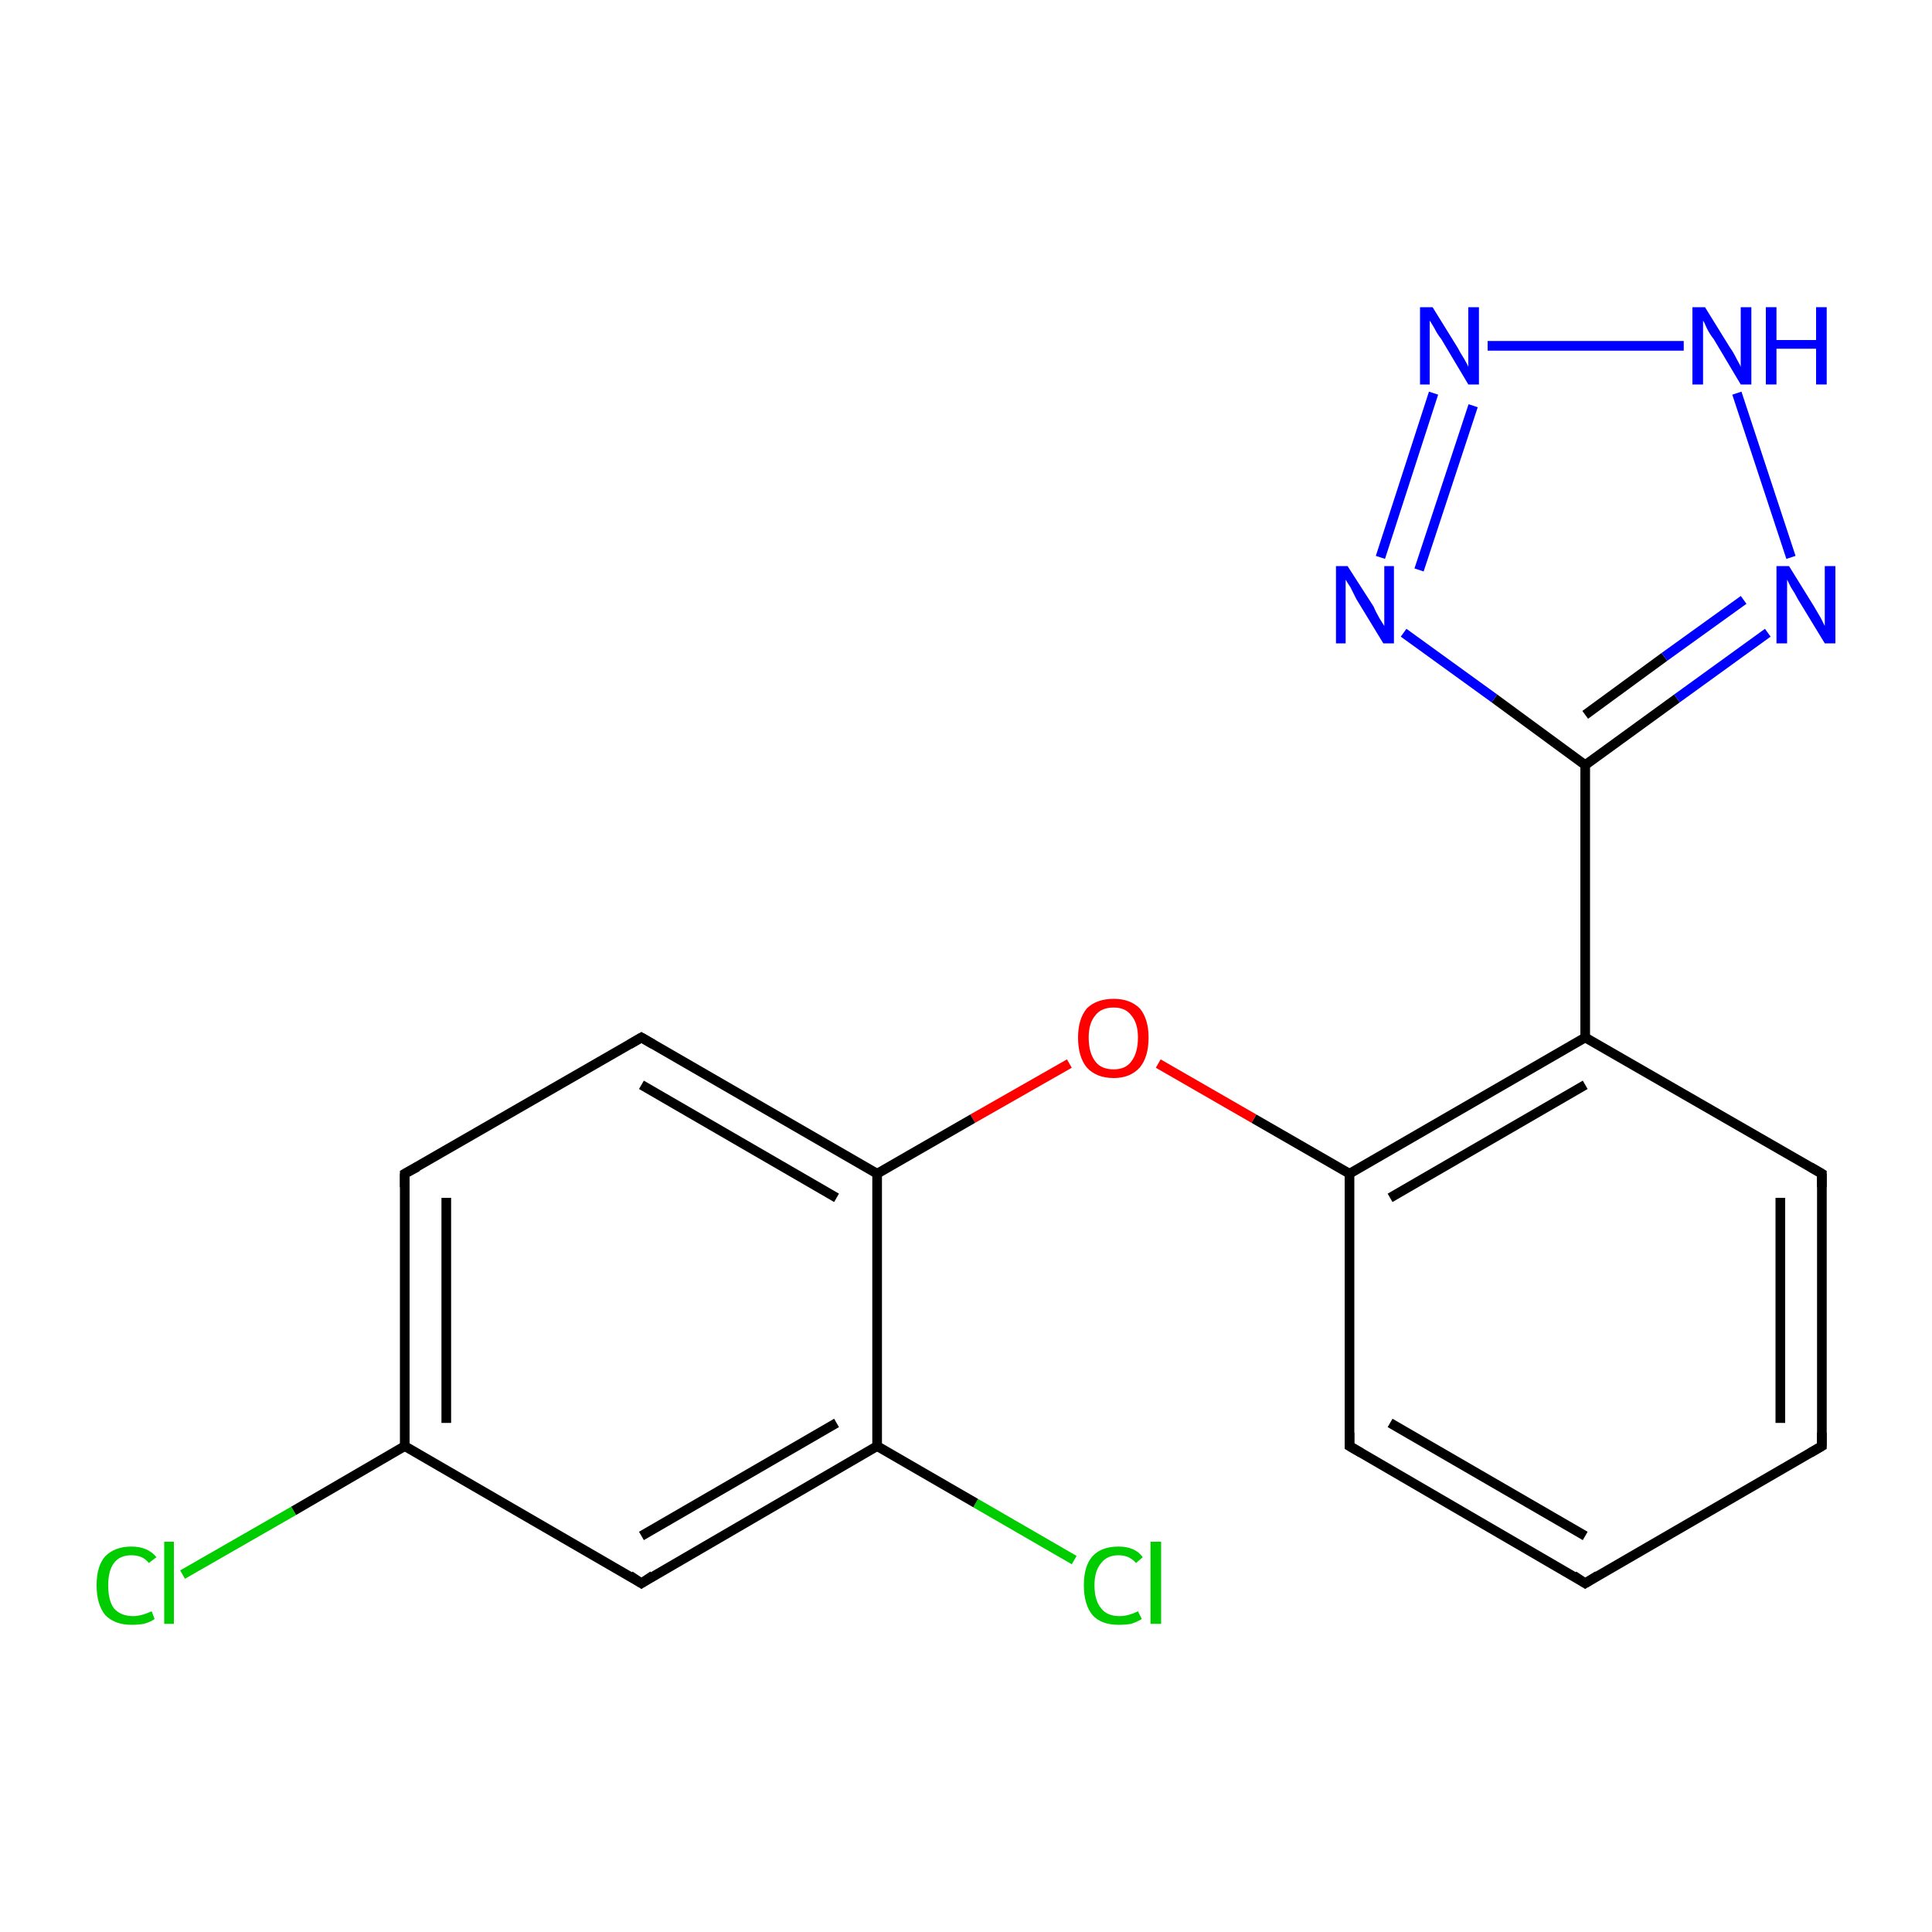 <?xml version='1.0' encoding='iso-8859-1'?>
<svg version='1.1' baseProfile='full'
              xmlns='http://www.w3.org/2000/svg'
                      xmlns:rdkit='http://www.rdkit.org/xml'
                      xmlns:xlink='http://www.w3.org/1999/xlink'
                  xml:space='preserve'
width='200px' height='200px' viewBox='0 0 200 200'>
<!-- END OF HEADER -->
<rect style='opacity:1.0;fill:#FFFFFF;stroke:none' width='200.0' height='200.0' x='0.0' y='0.0'> </rect>
<path class='bond-0 atom-6 atom-7' d='M 164.1,107.4 L 139.7,121.5' style='fill:none;fill-rule:evenodd;stroke:#000000;stroke-width:1.0px;stroke-linecap:butt;stroke-linejoin:miter;stroke-opacity:1' />
<path class='bond-0 atom-6 atom-7' d='M 164.1,112.3 L 143.9,124.0' style='fill:none;fill-rule:evenodd;stroke:#000000;stroke-width:1.0px;stroke-linecap:butt;stroke-linejoin:miter;stroke-opacity:1' />
<path class='bond-1 atom-6 atom-8' d='M 164.1,107.4 L 164.1,79.2' style='fill:none;fill-rule:evenodd;stroke:#000000;stroke-width:1.0px;stroke-linecap:butt;stroke-linejoin:miter;stroke-opacity:1' />
<path class='bond-2 atom-6 atom-9' d='M 164.1,107.4 L 188.6,121.5' style='fill:none;fill-rule:evenodd;stroke:#000000;stroke-width:1.0px;stroke-linecap:butt;stroke-linejoin:miter;stroke-opacity:1' />
<path class='bond-3 atom-7 atom-10' d='M 139.7,121.5 L 129.8,115.8' style='fill:none;fill-rule:evenodd;stroke:#000000;stroke-width:1.0px;stroke-linecap:butt;stroke-linejoin:miter;stroke-opacity:1' />
<path class='bond-3 atom-7 atom-10' d='M 129.8,115.8 L 119.9,110.1' style='fill:none;fill-rule:evenodd;stroke:#FF0000;stroke-width:1.0px;stroke-linecap:butt;stroke-linejoin:miter;stroke-opacity:1' />
<path class='bond-4 atom-7 atom-11' d='M 139.7,121.5 L 139.7,149.7' style='fill:none;fill-rule:evenodd;stroke:#000000;stroke-width:1.0px;stroke-linecap:butt;stroke-linejoin:miter;stroke-opacity:1' />
<path class='bond-5 atom-8 atom-12' d='M 164.1,79.2 L 154.7,72.3' style='fill:none;fill-rule:evenodd;stroke:#000000;stroke-width:1.0px;stroke-linecap:butt;stroke-linejoin:miter;stroke-opacity:1' />
<path class='bond-5 atom-8 atom-12' d='M 154.7,72.3 L 145.3,65.5' style='fill:none;fill-rule:evenodd;stroke:#0000FF;stroke-width:1.0px;stroke-linecap:butt;stroke-linejoin:miter;stroke-opacity:1' />
<path class='bond-6 atom-8 atom-13' d='M 164.1,79.2 L 173.6,72.3' style='fill:none;fill-rule:evenodd;stroke:#000000;stroke-width:1.0px;stroke-linecap:butt;stroke-linejoin:miter;stroke-opacity:1' />
<path class='bond-6 atom-8 atom-13' d='M 173.6,72.3 L 183.0,65.5' style='fill:none;fill-rule:evenodd;stroke:#0000FF;stroke-width:1.0px;stroke-linecap:butt;stroke-linejoin:miter;stroke-opacity:1' />
<path class='bond-6 atom-8 atom-13' d='M 164.1,74.0 L 172.3,68.0' style='fill:none;fill-rule:evenodd;stroke:#000000;stroke-width:1.0px;stroke-linecap:butt;stroke-linejoin:miter;stroke-opacity:1' />
<path class='bond-6 atom-8 atom-13' d='M 172.3,68.0 L 180.5,62.1' style='fill:none;fill-rule:evenodd;stroke:#0000FF;stroke-width:1.0px;stroke-linecap:butt;stroke-linejoin:miter;stroke-opacity:1' />
<path class='bond-7 atom-9 atom-14' d='M 188.6,121.5 L 188.6,149.7' style='fill:none;fill-rule:evenodd;stroke:#000000;stroke-width:1.0px;stroke-linecap:butt;stroke-linejoin:miter;stroke-opacity:1' />
<path class='bond-7 atom-9 atom-14' d='M 184.3,124.0 L 184.3,147.3' style='fill:none;fill-rule:evenodd;stroke:#000000;stroke-width:1.0px;stroke-linecap:butt;stroke-linejoin:miter;stroke-opacity:1' />
<path class='bond-8 atom-10 atom-0' d='M 110.7,110.1 L 100.7,115.8' style='fill:none;fill-rule:evenodd;stroke:#FF0000;stroke-width:1.0px;stroke-linecap:butt;stroke-linejoin:miter;stroke-opacity:1' />
<path class='bond-8 atom-10 atom-0' d='M 100.7,115.8 L 90.8,121.5' style='fill:none;fill-rule:evenodd;stroke:#000000;stroke-width:1.0px;stroke-linecap:butt;stroke-linejoin:miter;stroke-opacity:1' />
<path class='bond-9 atom-11 atom-1' d='M 139.7,149.7 L 164.1,163.9' style='fill:none;fill-rule:evenodd;stroke:#000000;stroke-width:1.0px;stroke-linecap:butt;stroke-linejoin:miter;stroke-opacity:1' />
<path class='bond-9 atom-11 atom-1' d='M 143.9,147.3 L 164.1,159.0' style='fill:none;fill-rule:evenodd;stroke:#000000;stroke-width:1.0px;stroke-linecap:butt;stroke-linejoin:miter;stroke-opacity:1' />
<path class='bond-10 atom-14 atom-1' d='M 188.6,149.7 L 164.1,163.9' style='fill:none;fill-rule:evenodd;stroke:#000000;stroke-width:1.0px;stroke-linecap:butt;stroke-linejoin:miter;stroke-opacity:1' />
<path class='bond-11 atom-12 atom-15' d='M 142.9,57.7 L 148.4,40.7' style='fill:none;fill-rule:evenodd;stroke:#0000FF;stroke-width:1.0px;stroke-linecap:butt;stroke-linejoin:miter;stroke-opacity:1' />
<path class='bond-11 atom-12 atom-15' d='M 146.9,59.0 L 152.5,42.0' style='fill:none;fill-rule:evenodd;stroke:#0000FF;stroke-width:1.0px;stroke-linecap:butt;stroke-linejoin:miter;stroke-opacity:1' />
<path class='bond-12 atom-13 atom-16' d='M 185.4,57.7 L 179.8,40.7' style='fill:none;fill-rule:evenodd;stroke:#0000FF;stroke-width:1.0px;stroke-linecap:butt;stroke-linejoin:miter;stroke-opacity:1' />
<path class='bond-13 atom-15 atom-16' d='M 154.0,35.8 L 174.3,35.8' style='fill:none;fill-rule:evenodd;stroke:#0000FF;stroke-width:1.0px;stroke-linecap:butt;stroke-linejoin:miter;stroke-opacity:1' />
<path class='bond-14 atom-0 atom-17' d='M 90.8,121.5 L 90.8,149.7' style='fill:none;fill-rule:evenodd;stroke:#000000;stroke-width:1.0px;stroke-linecap:butt;stroke-linejoin:miter;stroke-opacity:1' />
<path class='bond-15 atom-0 atom-2' d='M 90.8,121.5 L 66.4,107.4' style='fill:none;fill-rule:evenodd;stroke:#000000;stroke-width:1.0px;stroke-linecap:butt;stroke-linejoin:miter;stroke-opacity:1' />
<path class='bond-15 atom-0 atom-2' d='M 86.6,124.0 L 66.4,112.3' style='fill:none;fill-rule:evenodd;stroke:#000000;stroke-width:1.0px;stroke-linecap:butt;stroke-linejoin:miter;stroke-opacity:1' />
<path class='bond-16 atom-17 atom-3' d='M 90.8,149.7 L 66.4,163.9' style='fill:none;fill-rule:evenodd;stroke:#000000;stroke-width:1.0px;stroke-linecap:butt;stroke-linejoin:miter;stroke-opacity:1' />
<path class='bond-16 atom-17 atom-3' d='M 86.6,147.3 L 66.4,159.0' style='fill:none;fill-rule:evenodd;stroke:#000000;stroke-width:1.0px;stroke-linecap:butt;stroke-linejoin:miter;stroke-opacity:1' />
<path class='bond-17 atom-2 atom-4' d='M 66.4,107.4 L 41.9,121.5' style='fill:none;fill-rule:evenodd;stroke:#000000;stroke-width:1.0px;stroke-linecap:butt;stroke-linejoin:miter;stroke-opacity:1' />
<path class='bond-18 atom-3 atom-5' d='M 66.4,163.9 L 41.9,149.7' style='fill:none;fill-rule:evenodd;stroke:#000000;stroke-width:1.0px;stroke-linecap:butt;stroke-linejoin:miter;stroke-opacity:1' />
<path class='bond-19 atom-4 atom-5' d='M 41.9,121.5 L 41.9,149.7' style='fill:none;fill-rule:evenodd;stroke:#000000;stroke-width:1.0px;stroke-linecap:butt;stroke-linejoin:miter;stroke-opacity:1' />
<path class='bond-19 atom-4 atom-5' d='M 46.2,124.0 L 46.2,147.3' style='fill:none;fill-rule:evenodd;stroke:#000000;stroke-width:1.0px;stroke-linecap:butt;stroke-linejoin:miter;stroke-opacity:1' />
<path class='bond-20 atom-18 atom-17' d='M 111.2,161.5 L 101.0,155.6' style='fill:none;fill-rule:evenodd;stroke:#00CC00;stroke-width:1.0px;stroke-linecap:butt;stroke-linejoin:miter;stroke-opacity:1' />
<path class='bond-20 atom-18 atom-17' d='M 101.0,155.6 L 90.8,149.7' style='fill:none;fill-rule:evenodd;stroke:#000000;stroke-width:1.0px;stroke-linecap:butt;stroke-linejoin:miter;stroke-opacity:1' />
<path class='bond-21 atom-19 atom-5' d='M 18.9,163.0 L 30.4,156.4' style='fill:none;fill-rule:evenodd;stroke:#00CC00;stroke-width:1.0px;stroke-linecap:butt;stroke-linejoin:miter;stroke-opacity:1' />
<path class='bond-21 atom-19 atom-5' d='M 30.4,156.4 L 41.9,149.7' style='fill:none;fill-rule:evenodd;stroke:#000000;stroke-width:1.0px;stroke-linecap:butt;stroke-linejoin:miter;stroke-opacity:1' />
<path d='M 162.9,163.1 L 164.1,163.9 L 165.4,163.1' style='fill:none;stroke:#000000;stroke-width:1.0px;stroke-linecap:butt;stroke-linejoin:miter;stroke-miterlimit:10;stroke-opacity:1;' />
<path d='M 67.6,108.1 L 66.4,107.4 L 65.2,108.1' style='fill:none;stroke:#000000;stroke-width:1.0px;stroke-linecap:butt;stroke-linejoin:miter;stroke-miterlimit:10;stroke-opacity:1;' />
<path d='M 67.6,163.1 L 66.4,163.9 L 65.2,163.1' style='fill:none;stroke:#000000;stroke-width:1.0px;stroke-linecap:butt;stroke-linejoin:miter;stroke-miterlimit:10;stroke-opacity:1;' />
<path d='M 43.2,120.8 L 41.9,121.5 L 41.9,122.9' style='fill:none;stroke:#000000;stroke-width:1.0px;stroke-linecap:butt;stroke-linejoin:miter;stroke-miterlimit:10;stroke-opacity:1;' />
<path d='M 187.4,120.8 L 188.6,121.5 L 188.6,122.9' style='fill:none;stroke:#000000;stroke-width:1.0px;stroke-linecap:butt;stroke-linejoin:miter;stroke-miterlimit:10;stroke-opacity:1;' />
<path d='M 139.7,148.3 L 139.7,149.7 L 140.9,150.4' style='fill:none;stroke:#000000;stroke-width:1.0px;stroke-linecap:butt;stroke-linejoin:miter;stroke-miterlimit:10;stroke-opacity:1;' />
<path d='M 188.6,148.3 L 188.6,149.7 L 187.4,150.4' style='fill:none;stroke:#000000;stroke-width:1.0px;stroke-linecap:butt;stroke-linejoin:miter;stroke-miterlimit:10;stroke-opacity:1;' />
<path class='atom-10' d='M 111.6 107.4
Q 111.6 105.5, 112.5 104.4
Q 113.5 103.4, 115.3 103.4
Q 117.0 103.4, 118.0 104.4
Q 118.9 105.5, 118.9 107.4
Q 118.9 109.4, 118.0 110.5
Q 117.0 111.6, 115.3 111.6
Q 113.5 111.6, 112.5 110.5
Q 111.6 109.4, 111.6 107.4
M 115.3 110.7
Q 116.5 110.7, 117.1 109.9
Q 117.8 109.0, 117.8 107.4
Q 117.8 105.9, 117.1 105.1
Q 116.5 104.3, 115.3 104.3
Q 114.0 104.3, 113.4 105.1
Q 112.7 105.9, 112.7 107.4
Q 112.7 109.0, 113.4 109.9
Q 114.0 110.7, 115.3 110.7
' fill='#FF0000'/>
<path class='atom-12' d='M 139.5 58.6
L 142.2 62.8
Q 142.4 63.3, 142.8 64.0
Q 143.3 64.8, 143.3 64.8
L 143.3 58.6
L 144.3 58.6
L 144.3 66.6
L 143.2 66.6
L 140.4 62.0
Q 140.1 61.4, 139.8 60.8
Q 139.4 60.2, 139.3 60.0
L 139.3 66.6
L 138.3 66.6
L 138.3 58.6
L 139.5 58.6
' fill='#0000FF'/>
<path class='atom-13' d='M 185.2 58.6
L 187.8 62.8
Q 188.1 63.3, 188.5 64.0
Q 188.9 64.8, 188.9 64.8
L 188.9 58.6
L 190.0 58.6
L 190.0 66.6
L 188.9 66.6
L 186.1 62.0
Q 185.8 61.4, 185.4 60.8
Q 185.1 60.2, 185.0 60.0
L 185.0 66.6
L 183.9 66.6
L 183.9 58.6
L 185.2 58.6
' fill='#0000FF'/>
<path class='atom-15' d='M 148.3 31.8
L 150.9 36.0
Q 151.1 36.4, 151.6 37.2
Q 152.0 37.9, 152.0 38.0
L 152.0 31.8
L 153.1 31.8
L 153.1 39.8
L 152.0 39.8
L 149.2 35.1
Q 148.8 34.6, 148.5 34.0
Q 148.1 33.3, 148.0 33.2
L 148.0 39.8
L 147.0 39.8
L 147.0 31.8
L 148.3 31.8
' fill='#0000FF'/>
<path class='atom-16' d='M 176.5 31.8
L 179.1 36.0
Q 179.4 36.4, 179.8 37.2
Q 180.2 37.9, 180.2 38.0
L 180.2 31.8
L 181.3 31.8
L 181.3 39.8
L 180.2 39.8
L 177.4 35.1
Q 177.0 34.6, 176.7 34.0
Q 176.4 33.3, 176.3 33.2
L 176.3 39.8
L 175.2 39.8
L 175.2 31.8
L 176.5 31.8
' fill='#0000FF'/>
<path class='atom-16' d='M 182.8 31.8
L 183.9 31.8
L 183.9 35.2
L 188.0 35.2
L 188.0 31.8
L 189.1 31.8
L 189.1 39.8
L 188.0 39.8
L 188.0 36.1
L 183.9 36.1
L 183.9 39.8
L 182.8 39.8
L 182.8 31.8
' fill='#0000FF'/>
<path class='atom-18' d='M 112.2 164.1
Q 112.2 162.1, 113.1 161.1
Q 114.0 160.1, 115.8 160.1
Q 117.5 160.1, 118.3 161.2
L 117.6 161.8
Q 116.9 161.0, 115.8 161.0
Q 114.6 161.0, 114.0 161.8
Q 113.3 162.6, 113.3 164.1
Q 113.3 165.7, 114.0 166.5
Q 114.6 167.3, 115.9 167.3
Q 116.8 167.3, 117.8 166.8
L 118.2 167.6
Q 117.7 167.9, 117.1 168.1
Q 116.5 168.2, 115.8 168.2
Q 114.0 168.2, 113.1 167.2
Q 112.2 166.1, 112.2 164.1
' fill='#00CC00'/>
<path class='atom-18' d='M 119.1 159.6
L 120.2 159.6
L 120.2 168.1
L 119.1 168.1
L 119.1 159.6
' fill='#00CC00'/>
<path class='atom-19' d='M 10.0 164.1
Q 10.0 162.1, 10.9 161.1
Q 11.9 160.1, 13.6 160.1
Q 15.3 160.1, 16.2 161.2
L 15.4 161.8
Q 14.8 161.0, 13.6 161.0
Q 12.4 161.0, 11.8 161.8
Q 11.2 162.6, 11.2 164.1
Q 11.2 165.7, 11.8 166.5
Q 12.5 167.3, 13.8 167.3
Q 14.6 167.3, 15.7 166.8
L 16.0 167.6
Q 15.6 167.9, 14.9 168.1
Q 14.3 168.2, 13.6 168.2
Q 11.9 168.2, 10.9 167.2
Q 10.0 166.1, 10.0 164.1
' fill='#00CC00'/>
<path class='atom-19' d='M 17.0 159.6
L 18.0 159.6
L 18.0 168.1
L 17.0 168.1
L 17.0 159.6
' fill='#00CC00'/>
</svg>
